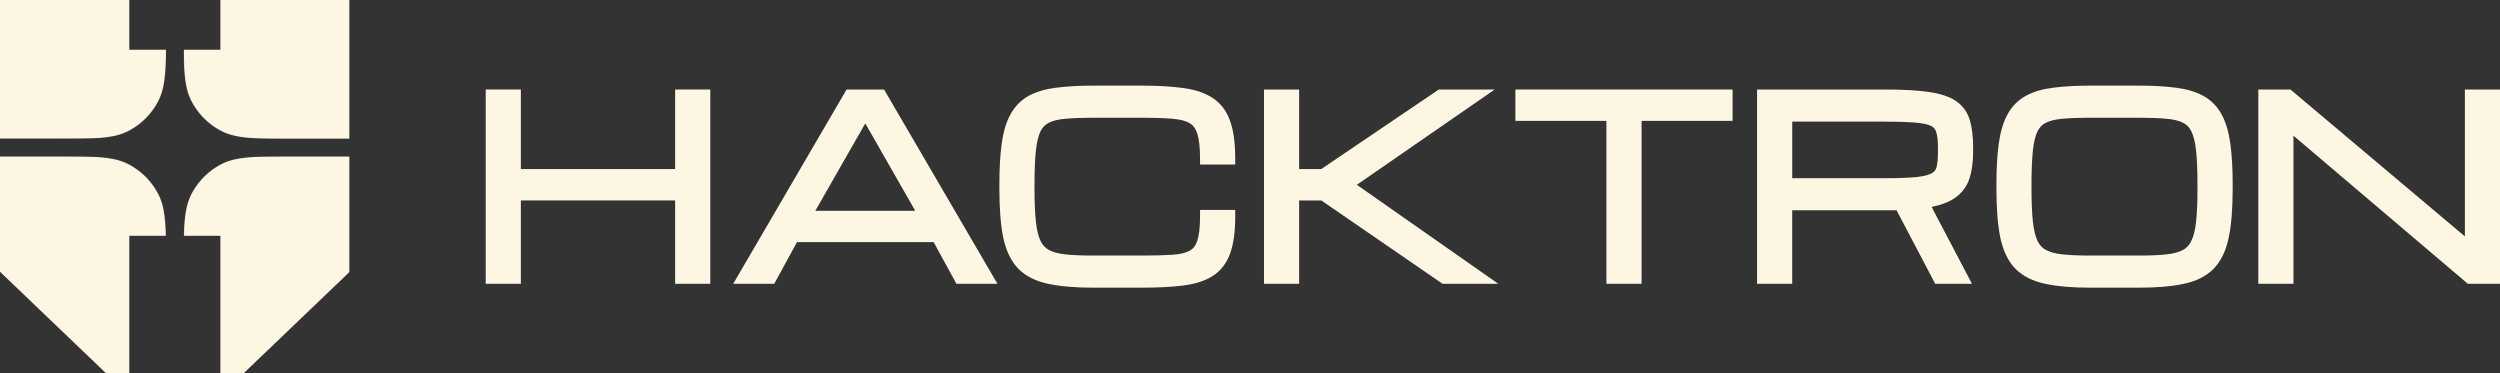 <svg width="6434" height="961" viewBox="0 0 6434 961" fill="none" xmlns="http://www.w3.org/2000/svg">
<rect x="0" y="0" width="6434" height="961" fill="#333333" stroke="none"/>
<g clip-path="url(#clip0_346_1334)">
<mask id="mask0_346_1334" style="mask-type:alpha" maskUnits="userSpaceOnUse" x="472" y="402" width="429" height="559">
<path d="M472.504 690.3C472.504 589.49 472.504 539.086 492.123 500.582C509.38 466.712 536.917 439.176 570.786 421.919C609.29 402.3 659.695 402.3 760.504 402.3H900.004V960.75H472.504V690.3Z" fill="white"/>
</mask>
<g mask="url(#mask0_346_1334)">
<path d="M472.507 402.3C472.507 402.3 472.503 402.307 472.505 402.303C472.506 402.3 472.506 402.303 472.506 402.303C472.505 402.3 472.505 402.301 472.505 402.301C472.506 402.299 472.505 402.3 472.505 402.3V606.786H567.185V960.75H626.962L900.004 699.413V402.301L472.507 402.3Z" fill="#FDF6E3"/>
</g>
<mask id="mask1_346_1334" style="mask-type:alpha" maskUnits="userSpaceOnUse" x="0" y="402" width="428" height="559">
<path d="M0 402.3H139.5C240.309 402.3 290.714 402.3 329.218 421.919C363.087 439.176 390.624 466.712 407.881 500.582C427.5 539.086 427.5 589.49 427.5 690.3V960.75H0V402.3Z" fill="white"/>
</mask>
<g mask="url(#mask1_346_1334)">
<path d="M427.498 402.3C427.498 402.3 427.501 402.307 427.5 402.303C427.498 402.3 427.499 402.303 427.499 402.303C427.499 402.3 427.5 402.301 427.5 402.301C427.498 402.299 427.499 402.3 427.499 402.3V606.786H332.819V960.75H273.043L0 699.413V402.301L427.498 402.3Z" fill="#FDF6E3"/>
</g>
<mask id="mask2_346_1334" style="mask-type:alpha" maskUnits="userSpaceOnUse" x="472" y="0" width="428" height="358">
<path d="M472.5 0H900V357.3H760.5C659.691 357.3 609.286 357.3 570.782 337.681C536.913 320.424 509.376 292.887 492.119 259.018C472.5 220.514 472.5 170.109 472.5 69.3V0Z" fill="white"/>
</mask>
<g mask="url(#mask2_346_1334)">
<path d="M567.18 128.056V0H900V357.3H472.5V128.056H567.18Z" fill="#FDF6E3"/>
</g>
<g clip-path="url(#clip1_346_1334)">
<mask id="mask3_346_1334" style="mask-type:alpha" maskUnits="userSpaceOnUse" x="0" y="0" width="428" height="358">
<path d="M0 0H427.5V69.3C427.5 170.109 427.5 220.514 407.881 259.018C390.624 292.887 363.087 320.424 329.218 337.681C290.714 357.3 240.309 357.3 139.5 357.3H0V0Z" fill="white"/>
</mask>
<g mask="url(#mask3_346_1334)">
<path d="M332.82 128.056V0H0V357.3H427.5V128.056H332.82Z" fill="#FDF6E3"/>
</g>
</g>
</g>
<path d="M6418.05 230.375H6359.53H6343.58V246.382V608.38L5899.16 234.157L5894.7 230.375H5888.9H5827.95H5812V246.382V714.42V730.375H5827.95H5886.47H5902.42V714.42V349.21L6346.79 726.593L6351.25 730.375H6357.1H6418.05H6434V714.42V246.382V230.375H6418.05Z" fill="#FDF6E3"/>
<path d="M5739.73 367.591C5735.47 338.085 5728.01 313.039 5716.81 293.075C5705.45 272.852 5689.69 257.192 5669.68 246.354C5650.39 235.828 5626.8 229.087 5599.52 225.664C5599.52 225.664 5599.52 225.664 5599.47 225.664C5599.47 225.664 5599.47 225.664 5599.42 225.664C5572.51 222.086 5540.52 220.375 5503.49 220.375H5380.56C5343.54 220.375 5311.54 222.138 5284.63 225.664C5284.63 225.664 5284.58 225.664 5284.53 225.664C5257.2 229.087 5233.56 235.828 5214.07 246.354H5214.01C5194.21 257.244 5178.55 272.956 5167.19 293.127C5155.94 313.091 5148.53 338.137 5144.27 367.643C5140.07 396.733 5138 432.306 5138 474.256V486.442C5138 537.208 5141.27 579.21 5148.11 612.034V612.138C5155.27 645.377 5167.92 672.497 5187.15 691.994H5187.21C5206.6 711.44 5232.78 723.989 5264.41 730.574C5264.41 730.574 5264.41 730.574 5264.46 730.574C5295.42 737.16 5334.25 740.375 5380.56 740.375H5503.49C5549.8 740.375 5588.58 737.212 5619.59 730.574C5619.59 730.574 5619.59 730.574 5619.64 730.574C5651.27 723.989 5677.3 711.492 5696.53 692.098C5696.53 692.098 5696.53 692.098 5696.59 692.046C5716.08 672.549 5728.68 645.377 5735.63 612.19C5742.63 579.366 5746 537.363 5746 486.598V474.412C5746 432.461 5743.93 396.889 5739.73 367.798V367.591ZM5655.42 486.39C5655.42 520.666 5654.22 548.72 5651.84 570.706C5649.51 592.485 5645.25 608.612 5639.65 619.968V620.072L5639.55 620.176C5634.42 630.91 5627.21 638.428 5617.77 643.458H5617.67C5607.71 648.903 5593.82 652.896 5575.15 654.763C5555.97 656.733 5532.01 657.718 5503.29 657.718H5380.35C5351.57 657.718 5327.67 656.733 5308.48 654.763C5289.87 652.844 5275.82 648.903 5265.6 643.458C5256.38 638.48 5249.12 630.909 5243.78 620.072C5238.38 608.716 5234.18 592.485 5231.85 570.758C5229.52 548.772 5228.27 520.718 5228.27 486.442V474.256C5228.27 438.787 5229.46 409.904 5231.85 387.451C5234.18 365.257 5238.33 349.027 5243.72 337.93C5249.01 327.403 5256.12 320.351 5265.09 315.943H5265.19C5275.4 310.81 5289.46 307.18 5308.12 305.624H5308.23H5308.33C5327.62 303.861 5351.57 302.928 5380.35 302.928H5503.29C5532.06 302.928 5556.07 303.809 5575.31 305.624H5575.41H5575.46C5594.13 307.128 5608.08 310.81 5618.03 315.84H5618.19L5618.34 315.995C5627.52 320.403 5634.52 327.455 5639.6 337.878V337.982L5639.71 338.085C5645.2 349.13 5649.51 365.309 5651.84 387.503C5654.22 409.904 5655.42 438.787 5655.42 474.308V486.494V486.39Z" fill="#FDF6E3"/>
<path d="M5034.24 260.317C5016.94 248.351 4992.9 240.839 4963.8 236.643C4934.9 232.395 4897.24 230.375 4851.2 230.375H4522V730.375H4612.43V541.14H4877.66C4878.8 541.14 4879.84 541.088 4880.93 541.036L4975.97 721.828L4980.47 730.375H5075.05L5062.77 706.96L4971.2 532.592C4994.46 527.775 5013.88 520.781 5028.74 511.094L5028.85 511.042C5048.06 498.247 5061.48 481.204 5068.37 460.017C5074.89 440.332 5078 417.538 5078 392V379.826C5078 352.526 5075.41 329.059 5069.77 309.789C5063.71 289.119 5051.79 272.387 5034.24 260.317ZM4987.52 392C4987.52 408.369 4986.22 420.906 4984 429.919C4982.39 436.55 4978.87 441.419 4972.86 445.097H4972.81L4972.76 445.201C4966.44 449.19 4954.58 452.971 4935.26 455.354C4916.25 457.478 4889.63 458.618 4855.19 458.618H4612.48V312.897H4839.96C4876.16 312.897 4904.75 313.726 4925.88 315.28H4926.04C4947.07 316.678 4961 319.838 4969.18 323.775C4976.38 327.246 4980.63 332.167 4982.86 339.057C4985.76 347.915 4987.52 361.229 4987.52 379.774V391.948V392Z" fill="#FDF6E3"/>
<path d="M3915.97 230.375H3900V246.382V295.128V311.084H3915.97H4134.24V714.42V730.375H4150.21H4208.79H4224.76V714.42V311.084H4442.98H4459V295.128V246.382V230.375H4442.98H3915.97Z" fill="#FDF6E3"/>
<path d="M3491.97 475.609L3804.61 259.488L3846.78 230.375H3795.54H3707.79H3702.87L3698.83 233.121L3400.28 435.151H3343.45V246.382V230.375H3327.49H3268.96H3253V246.382V714.42V730.375H3268.96H3327.49H3343.45V714.42V515.86H3400.54L3708.46 727.578L3712.55 730.375H3717.53H3805.28H3856L3814.45 701.314L3491.97 475.609Z" fill="#FDF6E3"/>
<path d="M3017.38 305.676H3017.53C3037.75 307.232 3052.05 311.328 3061.54 316.929H3061.64C3070.2 321.959 3076.99 330.307 3081.29 343.738C3085.8 357.738 3088.44 378.636 3088.44 407.467V423.438H3178.95V407.467C3178.95 369.146 3174.9 337.152 3166.14 312.158C3157.23 286.645 3142.51 266.422 3121.57 252.629C3121.57 252.629 3121.46 252.577 3121.41 252.525C3101.3 239.043 3075.69 230.642 3045.37 226.597C3045.37 226.597 3045.31 226.597 3045.26 226.597C3015.61 222.397 2979.59 220.375 2937.34 220.375H2814.44C2777.43 220.375 2745.44 222.138 2718.54 225.664C2718.54 225.664 2718.54 225.664 2718.49 225.664C2691.17 229.087 2667.48 235.828 2648.04 246.354H2647.99C2628.19 257.244 2612.54 272.956 2601.18 293.127C2589.94 313.091 2582.47 338.137 2578.27 367.643C2574.07 396.733 2572 432.306 2572 474.256V486.442C2572 537.208 2575.27 579.21 2582.11 612.034V612.138C2589.26 645.377 2601.86 672.497 2621.14 691.995H2621.19C2640.58 711.44 2666.76 723.989 2698.38 730.575C2698.38 730.575 2698.38 730.575 2698.43 730.575C2729.37 737.16 2768.2 740.375 2814.49 740.375H2937.39C2979.69 740.375 3015.66 738.508 3045.21 734.775C3075.54 730.938 3101.19 723.004 3121.36 710.092C3142.4 696.506 3157.23 676.594 3166.2 651.34C3175.01 626.554 3179 594.611 3179 556.291V540.319H3088.49V556.291C3088.49 584.914 3085.9 605.708 3081.34 619.657C3077.09 632.569 3070.46 640.451 3062.01 645.066H3061.9C3052.36 650.459 3038.01 654.296 3017.69 655.644C2996.64 657.044 2969.84 657.719 2937.34 657.719H2814.44C2785.67 657.719 2761.77 656.733 2742.59 654.763C2723.98 652.844 2709.94 648.903 2699.72 643.458C2690.5 638.48 2683.24 630.91 2677.9 620.072C2672.51 608.716 2668.31 592.485 2665.98 570.758C2663.59 548.771 2662.4 520.718 2662.4 486.442V474.256C2662.4 438.787 2663.59 409.904 2665.98 387.451C2668.31 365.257 2672.51 349.027 2677.85 337.93C2683.14 327.403 2690.24 320.351 2699.21 315.943H2699.31C2709.47 310.81 2723.57 307.18 2742.23 305.624H2742.28H2742.39C2761.67 303.861 2785.62 302.928 2814.39 302.928H2937.29C2969.79 302.928 2996.43 303.861 3017.38 305.624" fill="#FDF6E3"/>
<path d="M2279.75 238.301L2275.14 230.375H2178.75L2174.14 238.301L1900.99 706.339L1887 730.375H1992.61L1997.17 722.035L2051.17 623.092H2402.88L2456.88 722.035L2461.44 730.375H2567L2553.01 706.339L2279.86 238.301H2279.75ZM2355.47 542.435H2098.38L2226.9 317.559L2355.41 542.435H2355.47Z" fill="#FDF6E3"/>
<path d="M1753.51 230.375H1737.55V246.382V435.151H1340.45V246.382V230.375H1324.49H1265.95H1250V246.382V714.42V730.375H1265.95H1324.49H1340.45V714.42V515.86H1737.55V714.42V730.375H1753.51H1812.05H1828V714.42V246.382V230.375H1812.05H1753.51Z" fill="#FDF6E3"/>
<defs>
<clipPath id="clip0_346_1334">
<rect width="900" height="960.75" fill="white"/>
</clipPath>
<clipPath id="clip1_346_1334">
<rect width="427.5" height="357.3" fill="white"/>
</clipPath>
</defs>
</svg>
